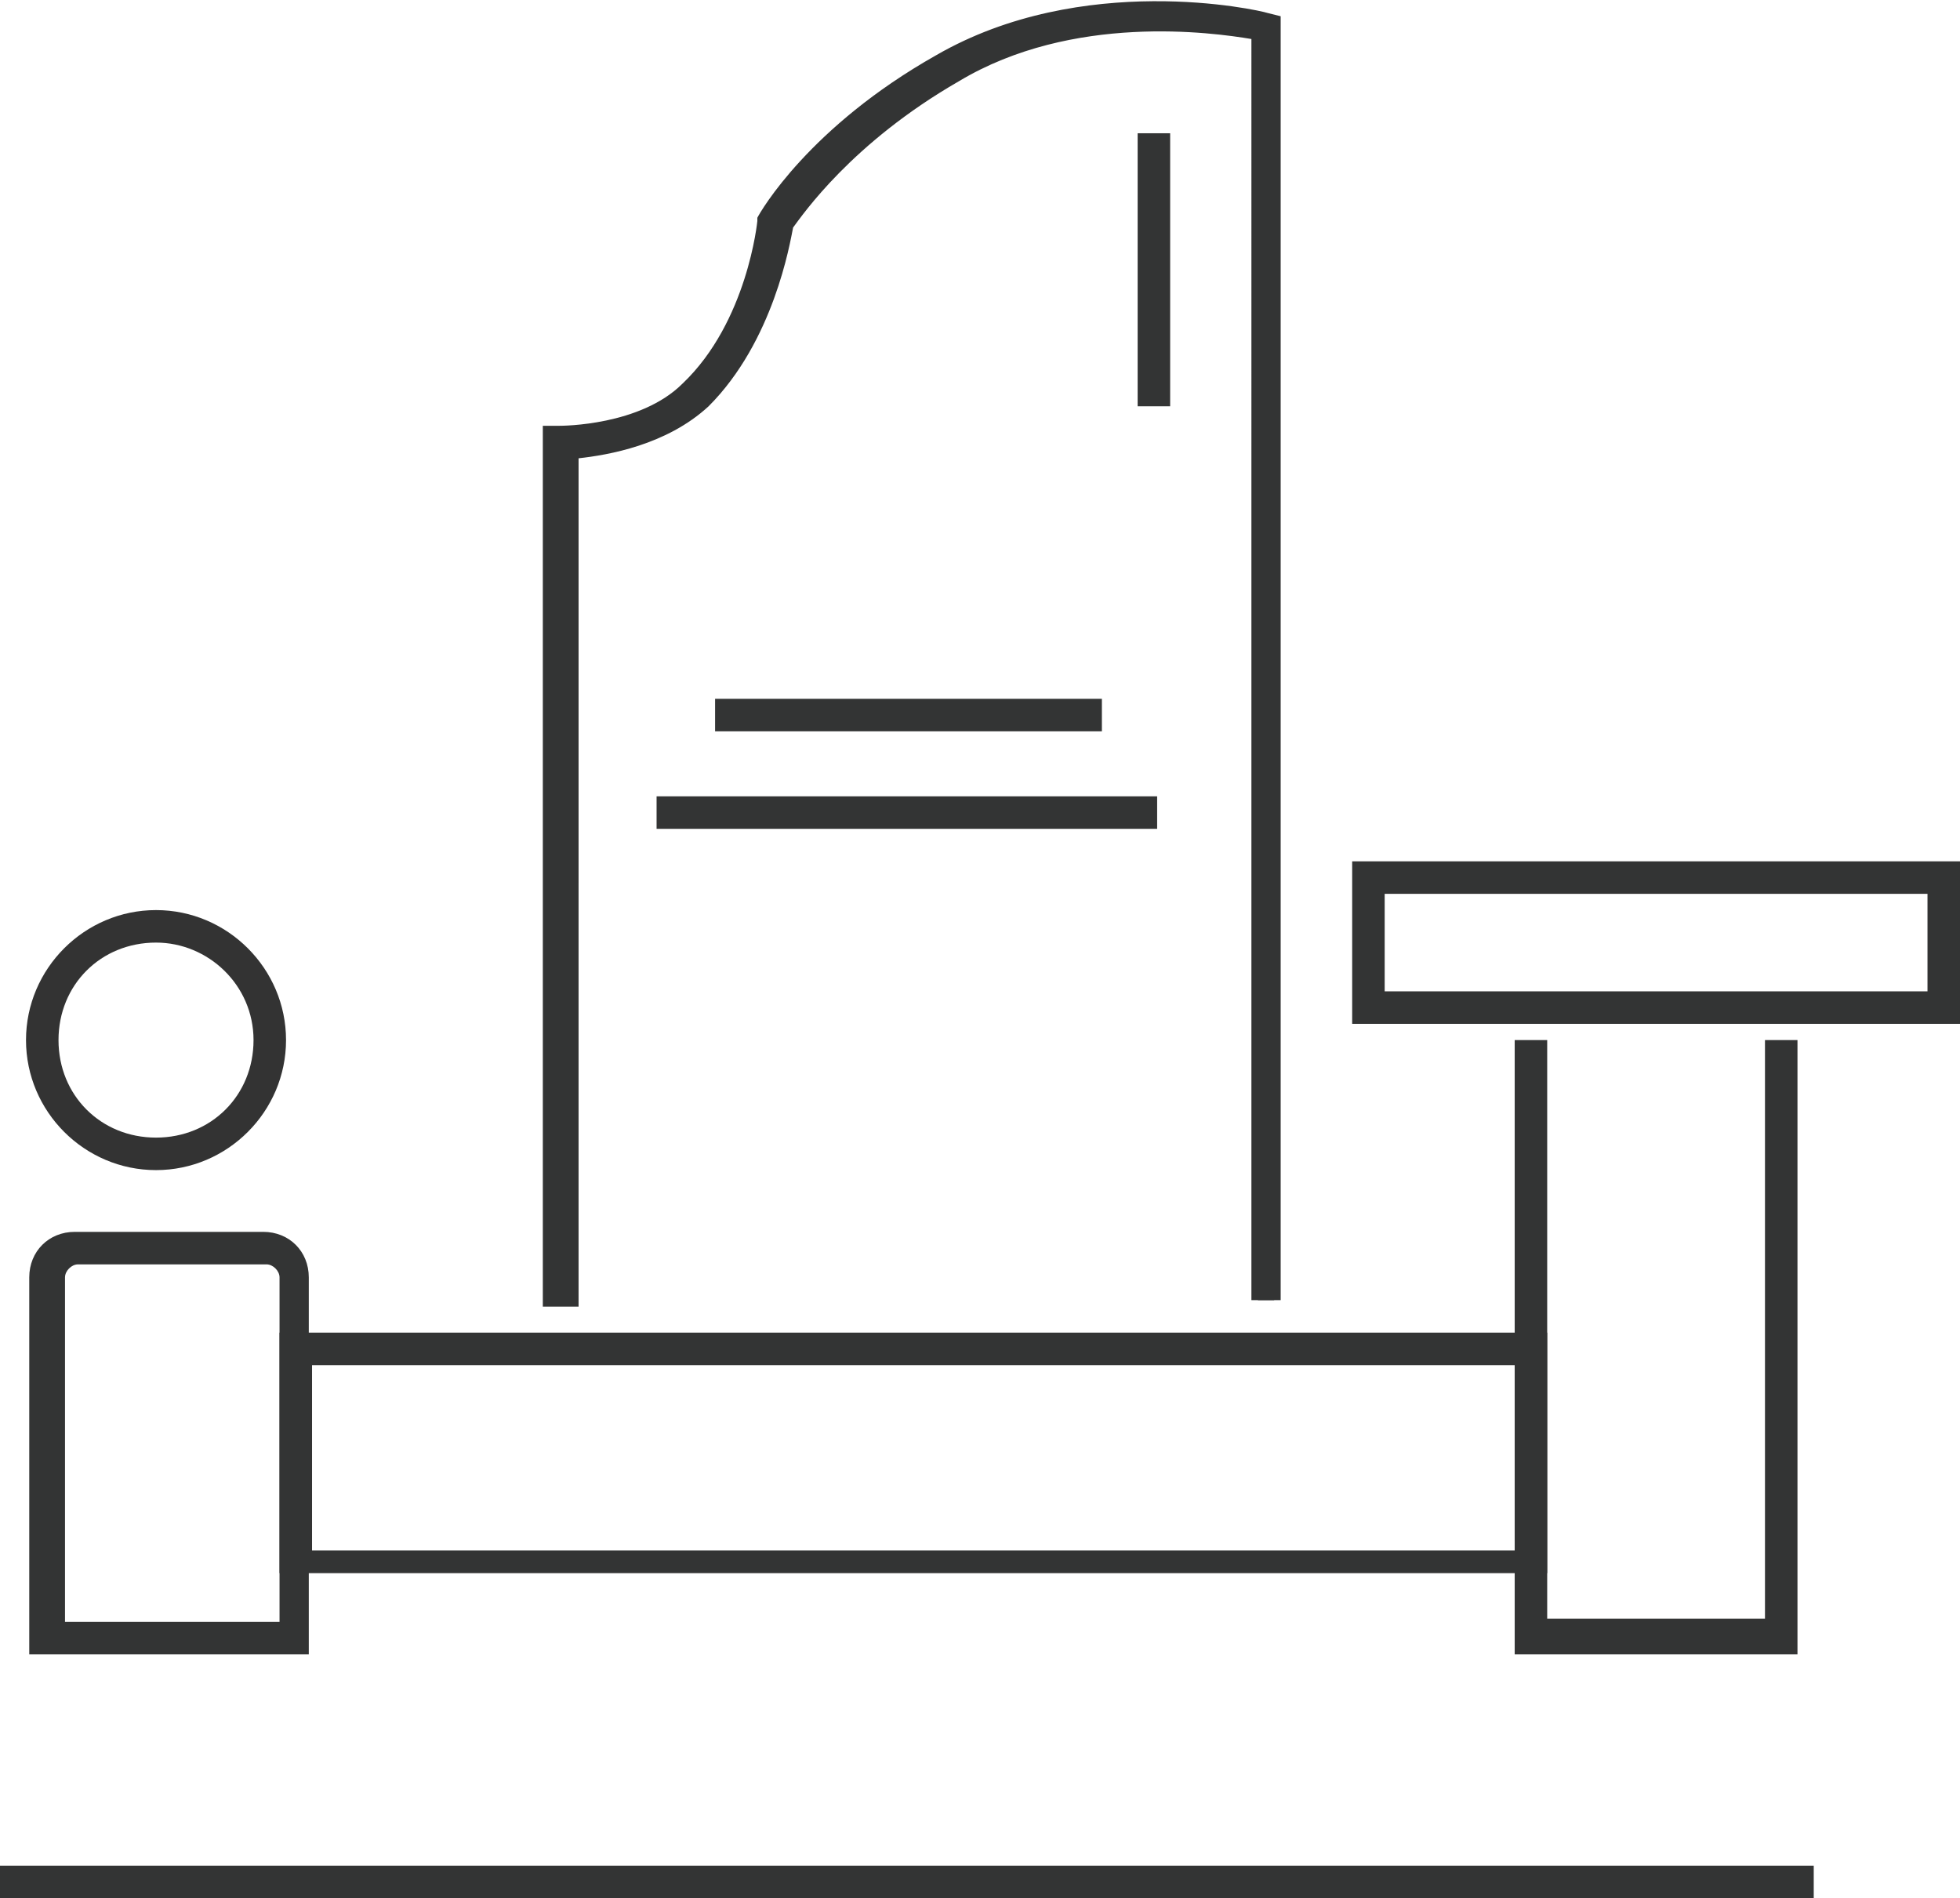 <?xml version="1.0" encoding="utf-8"?>
<!-- Generator: Adobe Illustrator 27.2.0, SVG Export Plug-In . SVG Version: 6.00 Build 0)  -->
<svg version="1.1" id="Слой_1" xmlns="http://www.w3.org/2000/svg" xmlns:xlink="http://www.w3.org/1999/xlink" x="0px" y="0px"
	 viewBox="0 0 60.3 58.4" style="enable-background:new 0 0 60.3 58.4;" xml:space="preserve">
<style type="text/css">
	.st0{fill:#333434;}
	.st1{fill:#333333;}
</style>
<g>
	<g>
		<g>
			<path class="st0" d="M38.7,40V1c-1-0.2-5.6-0.9-9.4,1.3c-3.4,2-5,4.3-5.2,4.6c-0.1,0.5-0.5,3.4-2.6,5.4c-1.4,1.3-3.4,1.5-4.1,1.5
				V40h-0.5V13.3l0.3,0c0,0,2.5,0.1,4-1.4c2-2,2.4-5.1,2.4-5.1l0-0.1c0.1-0.1,1.6-2.7,5.4-4.9c4.5-2.6,9.8-1.3,10-1.3l0.2,0V40l0,0"
				/>
			<path class="st0" d="M17.7,40.2h-1V13.1l0.5,0c0.1,0,2.5,0,3.8-1.3c2-1.9,2.3-5,2.3-5l0-0.1c0.1-0.2,1.6-2.8,5.5-5
				c4.5-2.6,9.9-1.4,10.2-1.3l0.4,0.1V40H39l0-39.1c-0.2-0.1-5.4-1.3-9.8,1.3c-3.8,2.2-5.3,4.8-5.3,4.8l0,0.1l0,0
				c0,0-0.4,3.2-2.5,5.2c-1.5,1.4-3.9,1.4-4.2,1.4h0l0,26.1V13.6l0.2,0c0.6,0,2.6-0.2,4-1.4c2-1.9,2.5-4.9,2.5-5.2l0-0.1
				c0.3-0.4,1.8-2.7,5.3-4.7c3.9-2.3,8.7-1.5,9.6-1.3l0.2,0V40h-0.5V1.2c-1.2-0.2-5.5-0.8-9,1.3c-3.3,1.9-4.8,4.1-5.1,4.5
				c-0.1,0.5-0.6,3.5-2.6,5.5c-1.3,1.2-3.1,1.5-4,1.6V40.2z"/>
		</g>
		<g>
			<rect x="35.3" y="4.4" class="st0" width="0.5" height="7.8"/>
			<path class="st0" d="M36,12.5h-1V4.1h1V12.5z M35.5,12L35.5,12V4.6V12z"/>
		</g>
		<g>
			<rect x="22.3" y="21.7" class="st0" width="11.4" height="0.5"/>
			<path class="st0" d="M33.9,22.5H22v-1h11.9V22.5z M22.5,22l10.9,0L22.5,22z"/>
		</g>
		<g>
			<rect x="20.5" y="24.7" class="st0" width="14.9" height="0.5"/>
			<path class="st0" d="M35.6,25.5H20.2v-1h15.4V25.5z M20.7,25l14.4,0L20.7,25z"/>
		</g>
		<g>
			<path class="st0" d="M9.4,50.6H1.2V39.3c0-0.7,0.5-1.2,1.2-1.2h5.8c0.7,0,1.2,0.5,1.2,1.2V50.6z M1.7,50.1h7.2V39.3
				c0-0.4-0.3-0.7-0.7-0.7H2.4c-0.4,0-0.7,0.3-0.7,0.7L1.7,50.1L1.7,50.1z"/>
			<path class="st0" d="M9.6,50.9H0.9V39.3c0-0.8,0.6-1.4,1.4-1.4h5.8c0.8,0,1.4,0.6,1.4,1.4V50.9z M1.4,50.4h7.7V39.3
				c0-0.5-0.4-0.9-0.9-0.9H2.4c-0.5,0-0.9,0.4-0.9,0.9V50.4z M9.1,50.4H1.7v-0.2H1.4V39.3c0-0.5,0.4-0.9,0.9-0.9h5.8
				c0.5,0,0.9,0.4,0.9,0.9V50.4z M1.9,49.9h6.7V39.3c0-0.2-0.2-0.4-0.4-0.4H2.4c-0.2,0-0.4,0.2-0.4,0.4V49.9z"/>
		</g>
		<g>
			<polygon class="st0" points="55,50.6 46.8,50.6 46.8,32.3 47.3,32.3 47.3,50.1 54.5,50.1 54.5,32.3 55,32.3 			"/>
			<path class="st0" d="M55.3,50.9h-8.7V32h1v17.8h6.7V32h1V50.9z M47.1,50.4h7.7l0-17.8v17.8L47.1,50.4V32.5V50.4z"/>
		</g>
		<g>
			<rect x="0.3" y="57.6" class="st0" width="55.3" height="0.5"/>
			<path class="st0" d="M55.8,58.4H0v-1h55.8V58.4z M0.5,57.9l54.8,0L0.5,57.9z"/>
		</g>
		<g>
			<path class="st0" d="M47.3,48.2H8.8v-7h38.5L47.3,48.2L47.3,48.2z M9.4,47.7h37.5v-5.9H9.4V47.7z"/>
			<path class="st0" d="M47.6,48.4h-39V41h39V48.4z M9.1,47.9h38v-6.5h-38V47.9z M47.1,47.9h-38v-6.4h38V47.9z M9.6,47.4h37V42h-37
				V47.4z"/>
		</g>
		<g>
			<path class="st0" d="M60.3,31.5H41.6v-5h18.7V31.5z M42.6,30.5h16.7v-3H42.6V30.5z"/>
		</g>
	</g>
	<g>
		<path class="st1" d="M4.8,36c-2.2,0-4-1.8-4-4s1.8-4,4-4s4,1.8,4,4S7,36,4.8,36z M4.8,29c-1.7,0-3,1.3-3,3s1.3,3,3,3s3-1.3,3-3
			S6.4,29,4.8,29z"/>
	</g>
</g>
</svg>

